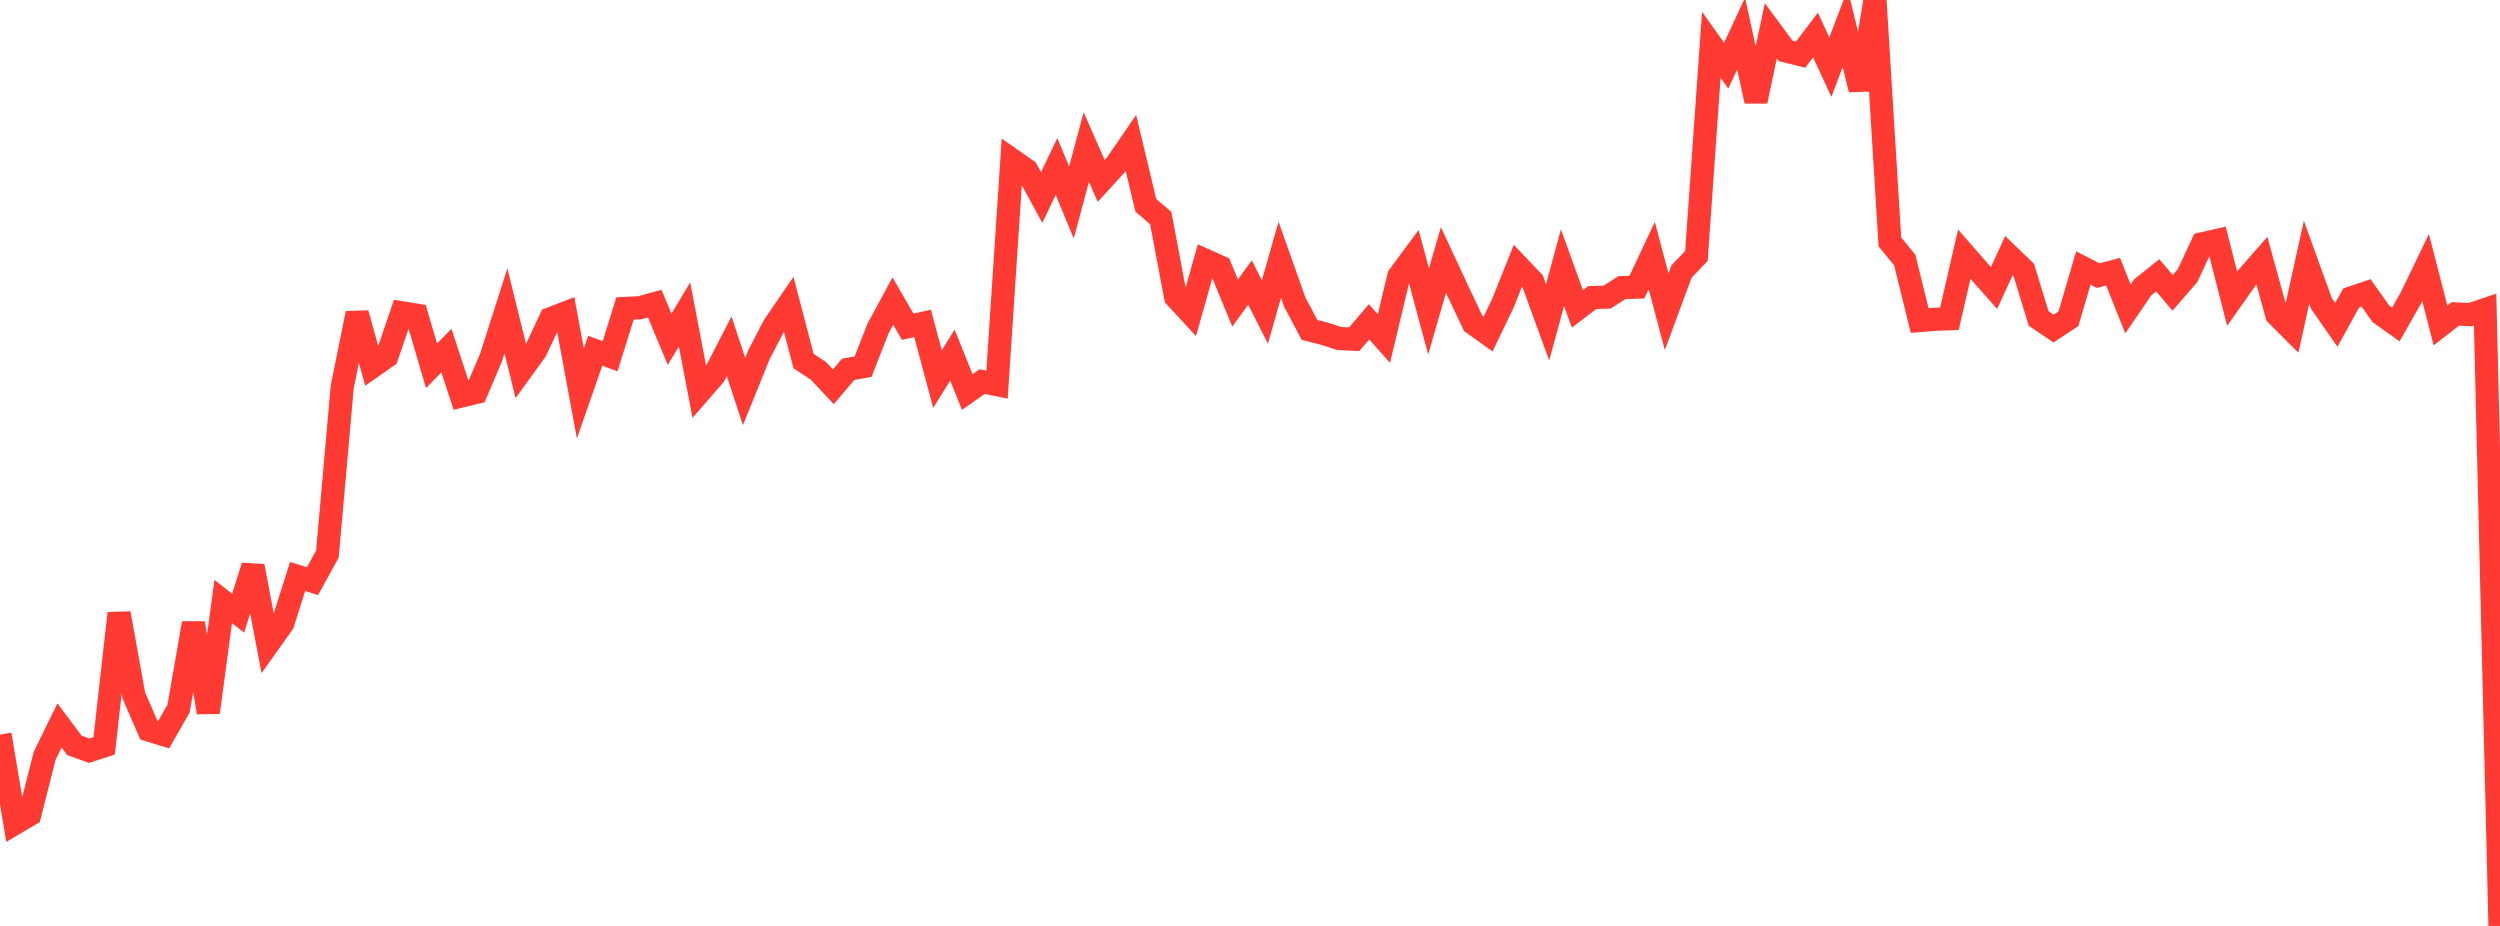 <?xml version="1.0" standalone="no"?>
<!DOCTYPE svg PUBLIC "-//W3C//DTD SVG 1.1//EN" "http://www.w3.org/Graphics/SVG/1.1/DTD/svg11.dtd">

<svg width="135" height="50" viewBox="0 0 135 50" preserveAspectRatio="none" 
  xmlns="http://www.w3.org/2000/svg"
  xmlns:xlink="http://www.w3.org/1999/xlink">


<polyline points="0.0, 39.668 0.804, 44.461 1.607, 43.987 2.411, 40.816 3.214, 39.175 4.018, 40.251 4.821, 40.536 5.625, 40.276 6.429, 33.119 7.232, 37.567 8.036, 39.422 8.839, 39.669 9.643, 38.263 10.446, 33.651 11.25, 38.471 12.054, 32.481 12.857, 33.114 13.661, 30.571 14.464, 34.794 15.268, 33.665 16.071, 31.128 16.875, 31.384 17.679, 29.921 18.482, 20.879 19.286, 16.922 20.089, 19.809 20.893, 19.245 21.696, 16.889 22.5, 17.019 23.304, 19.756 24.107, 18.931 24.911, 21.384 25.714, 21.191 26.518, 19.303 27.321, 16.789 28.125, 20.042 28.929, 18.93 29.732, 17.211 30.536, 16.901 31.339, 21.247 32.143, 18.941 32.946, 19.239 33.75, 16.657 34.554, 16.619 35.357, 16.397 36.161, 18.323 36.964, 16.98 37.768, 21.184 38.571, 20.26 39.375, 18.7 40.179, 21.142 40.982, 19.157 41.786, 17.607 42.589, 16.433 43.393, 19.499 44.196, 20.027 45.0, 20.887 45.804, 19.942 46.607, 19.798 47.411, 17.743 48.214, 16.258 49.018, 17.645 49.821, 17.465 50.625, 20.47 51.429, 19.176 52.232, 21.169 53.036, 20.606 53.839, 20.771 54.643, 8.63 55.446, 9.191 56.25, 10.664 57.054, 8.989 57.857, 10.938 58.661, 7.942 59.464, 9.77 60.268, 8.89 61.071, 7.72 61.875, 11.086 62.679, 11.773 63.482, 16.034 64.286, 16.903 65.089, 14.057 65.893, 14.418 66.696, 16.363 67.5, 15.256 68.304, 16.85 69.107, 14.029 69.911, 16.298 70.714, 17.815 71.518, 18.021 72.321, 18.28 73.125, 18.319 73.929, 17.378 74.732, 18.284 75.536, 14.914 76.339, 13.83 77.143, 16.817 77.946, 14.041 78.75, 15.764 79.554, 17.464 80.357, 18.037 81.161, 16.365 81.964, 14.356 82.768, 15.202 83.571, 17.407 84.375, 14.456 85.179, 16.679 85.982, 16.068 86.786, 16.043 87.589, 15.531 88.393, 15.507 89.196, 13.801 90.0, 16.836 90.804, 14.661 91.607, 13.821 92.411, 2.418 93.214, 3.548 94.018, 1.818 94.821, 5.464 95.625, 1.662 96.429, 2.751 97.232, 2.951 98.036, 1.891 98.839, 3.624 99.643, 1.522 100.446, 4.84 101.25, 0.0 102.054, 13.063 102.857, 14.043 103.661, 17.31 104.464, 17.242 105.268, 17.214 106.071, 13.729 106.875, 14.646 107.679, 15.552 108.482, 13.805 109.286, 14.581 110.089, 17.201 110.893, 17.741 111.696, 17.213 112.5, 14.473 113.304, 14.885 114.107, 14.671 114.911, 16.681 115.714, 15.508 116.518, 14.865 117.321, 15.817 118.125, 14.889 118.929, 13.164 119.732, 12.981 120.536, 16.128 121.339, 14.992 122.143, 14.075 122.946, 16.993 123.75, 17.798 124.554, 14.164 125.357, 16.39 126.161, 17.542 126.964, 16.09 127.768, 15.818 128.571, 16.951 129.375, 17.523 130.179, 16.11 130.982, 14.448 131.786, 17.574 132.589, 16.95 133.393, 16.99 134.196, 16.72 135.0, 50.0" fill="none" stroke="#ff3a33" stroke-width="1.25"/>

</svg>